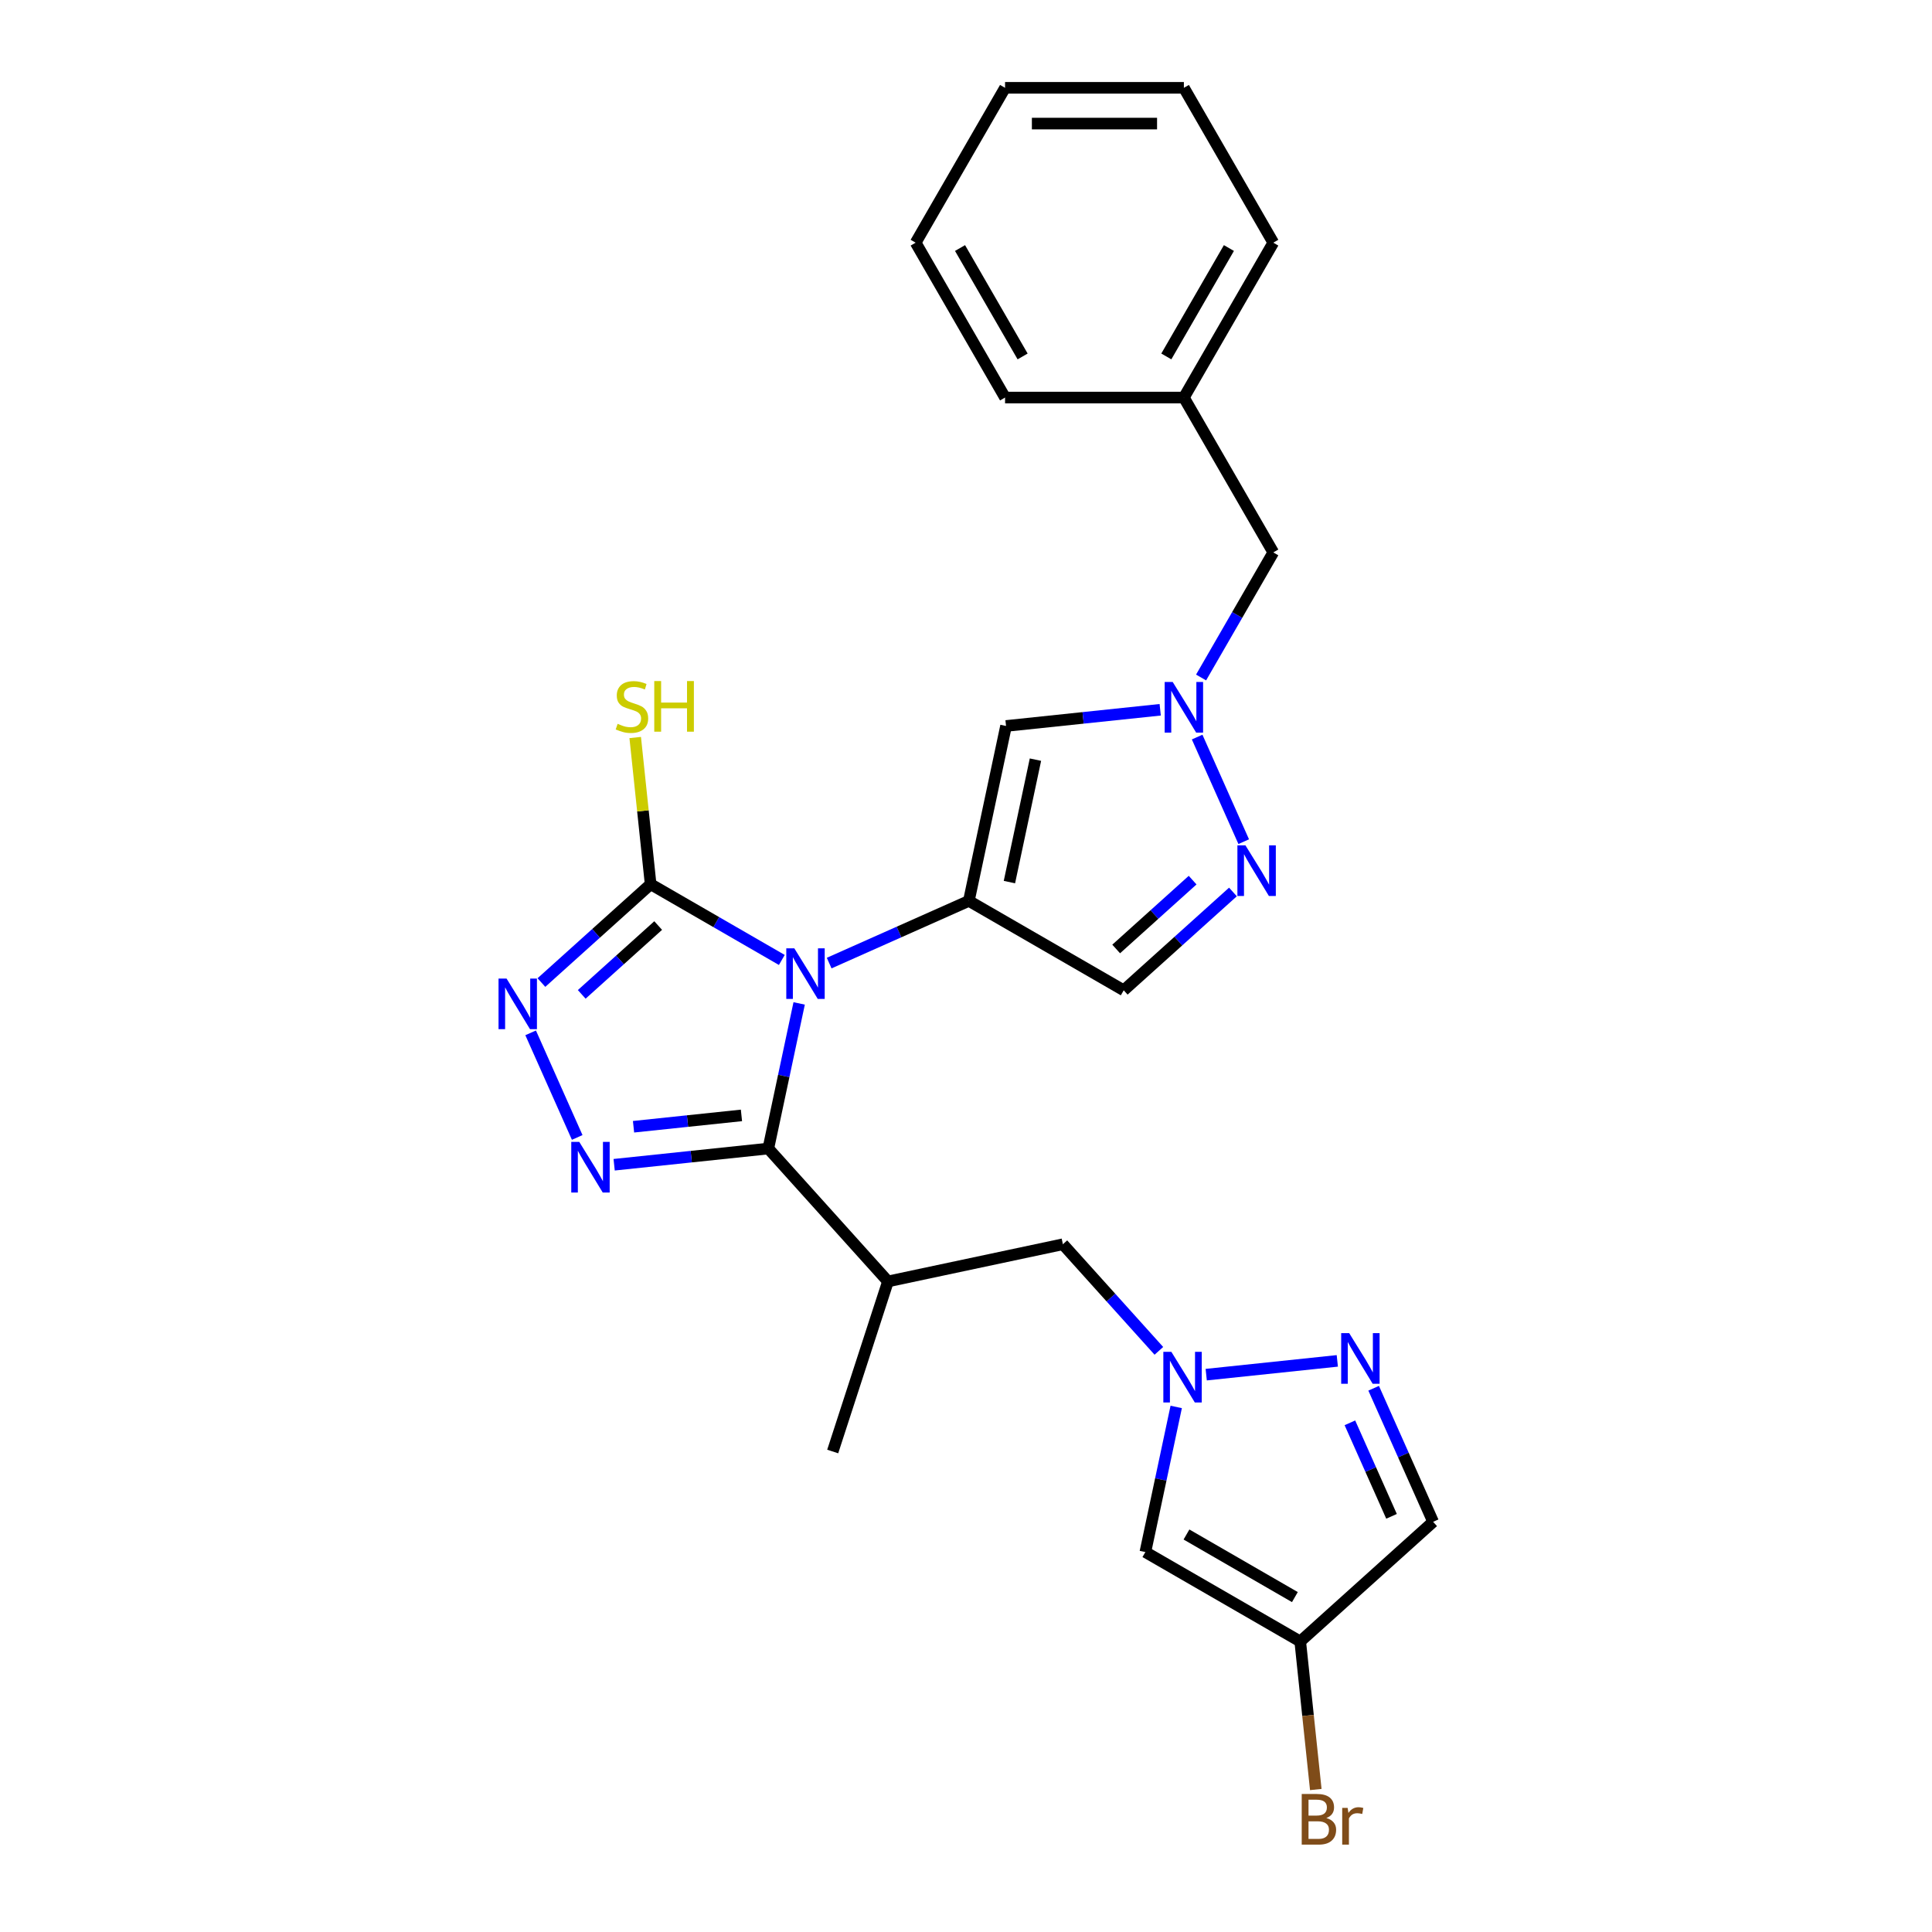 <?xml version='1.0' encoding='iso-8859-1'?>
<svg version='1.1' baseProfile='full'
              xmlns='http://www.w3.org/2000/svg'
                      xmlns:rdkit='http://www.rdkit.org/xml'
                      xmlns:xlink='http://www.w3.org/1999/xlink'
                  xml:space='preserve'
width='1000px' height='1000px' viewBox='0 0 1000 1000'>
<!-- END OF HEADER -->
<rect style='opacity:1.0;fill:#FFFFFF;stroke:none' width='1000' height='1000' x='0' y='0'> </rect>
<path class='bond-0' d='M 429.178,498.49 L 465.329,482.395' style='fill:none;fill-rule:evenodd;stroke:#0000FF;stroke-width:6px;stroke-linecap:butt;stroke-linejoin:miter;stroke-opacity:1' />
<path class='bond-0' d='M 465.329,482.395 L 501.48,466.299' style='fill:none;fill-rule:evenodd;stroke:#000000;stroke-width:6px;stroke-linecap:butt;stroke-linejoin:miter;stroke-opacity:1' />
<path class='bond-1' d='M 413.645,519.367 L 405.662,556.925' style='fill:none;fill-rule:evenodd;stroke:#0000FF;stroke-width:6px;stroke-linecap:butt;stroke-linejoin:miter;stroke-opacity:1' />
<path class='bond-1' d='M 405.662,556.925 L 397.679,594.483' style='fill:none;fill-rule:evenodd;stroke:#000000;stroke-width:6px;stroke-linecap:butt;stroke-linejoin:miter;stroke-opacity:1' />
<path class='bond-3' d='M 404.668,496.871 L 370.716,477.269' style='fill:none;fill-rule:evenodd;stroke:#0000FF;stroke-width:6px;stroke-linecap:butt;stroke-linejoin:miter;stroke-opacity:1' />
<path class='bond-3' d='M 370.716,477.269 L 336.764,457.667' style='fill:none;fill-rule:evenodd;stroke:#000000;stroke-width:6px;stroke-linecap:butt;stroke-linejoin:miter;stroke-opacity:1' />
<path class='bond-5' d='M 501.48,466.299 L 520.724,375.763' style='fill:none;fill-rule:evenodd;stroke:#000000;stroke-width:6px;stroke-linecap:butt;stroke-linejoin:miter;stroke-opacity:1' />
<path class='bond-5' d='M 522.473,456.568 L 535.944,393.192' style='fill:none;fill-rule:evenodd;stroke:#000000;stroke-width:6px;stroke-linecap:butt;stroke-linejoin:miter;stroke-opacity:1' />
<path class='bond-11' d='M 501.48,466.299 L 581.638,512.579' style='fill:none;fill-rule:evenodd;stroke:#000000;stroke-width:6px;stroke-linecap:butt;stroke-linejoin:miter;stroke-opacity:1' />
<path class='bond-2' d='M 397.679,594.483 L 357.78,598.676' style='fill:none;fill-rule:evenodd;stroke:#000000;stroke-width:6px;stroke-linecap:butt;stroke-linejoin:miter;stroke-opacity:1' />
<path class='bond-2' d='M 357.78,598.676 L 317.882,602.87' style='fill:none;fill-rule:evenodd;stroke:#0000FF;stroke-width:6px;stroke-linecap:butt;stroke-linejoin:miter;stroke-opacity:1' />
<path class='bond-2' d='M 383.774,577.33 L 355.845,580.266' style='fill:none;fill-rule:evenodd;stroke:#000000;stroke-width:6px;stroke-linecap:butt;stroke-linejoin:miter;stroke-opacity:1' />
<path class='bond-2' d='M 355.845,580.266 L 327.916,583.201' style='fill:none;fill-rule:evenodd;stroke:#0000FF;stroke-width:6px;stroke-linecap:butt;stroke-linejoin:miter;stroke-opacity:1' />
<path class='bond-9' d='M 397.679,594.483 L 459.613,663.267' style='fill:none;fill-rule:evenodd;stroke:#000000;stroke-width:6px;stroke-linecap:butt;stroke-linejoin:miter;stroke-opacity:1' />
<path class='bond-26' d='M 298.761,588.737 L 274.658,534.599' style='fill:none;fill-rule:evenodd;stroke:#0000FF;stroke-width:6px;stroke-linecap:butt;stroke-linejoin:miter;stroke-opacity:1' />
<path class='bond-4' d='M 336.764,457.667 L 308.5,483.117' style='fill:none;fill-rule:evenodd;stroke:#000000;stroke-width:6px;stroke-linecap:butt;stroke-linejoin:miter;stroke-opacity:1' />
<path class='bond-4' d='M 308.5,483.117 L 280.235,508.567' style='fill:none;fill-rule:evenodd;stroke:#0000FF;stroke-width:6px;stroke-linecap:butt;stroke-linejoin:miter;stroke-opacity:1' />
<path class='bond-4' d='M 340.672,479.059 L 320.886,496.874' style='fill:none;fill-rule:evenodd;stroke:#000000;stroke-width:6px;stroke-linecap:butt;stroke-linejoin:miter;stroke-opacity:1' />
<path class='bond-4' d='M 320.886,496.874 L 301.101,514.689' style='fill:none;fill-rule:evenodd;stroke:#0000FF;stroke-width:6px;stroke-linecap:butt;stroke-linejoin:miter;stroke-opacity:1' />
<path class='bond-16' d='M 336.764,457.667 L 332.774,419.703' style='fill:none;fill-rule:evenodd;stroke:#000000;stroke-width:6px;stroke-linecap:butt;stroke-linejoin:miter;stroke-opacity:1' />
<path class='bond-16' d='M 332.774,419.703 L 328.784,381.739' style='fill:none;fill-rule:evenodd;stroke:#CCCC00;stroke-width:6px;stroke-linecap:butt;stroke-linejoin:miter;stroke-opacity:1' />
<path class='bond-6' d='M 520.724,375.763 L 560.622,371.569' style='fill:none;fill-rule:evenodd;stroke:#000000;stroke-width:6px;stroke-linecap:butt;stroke-linejoin:miter;stroke-opacity:1' />
<path class='bond-6' d='M 560.622,371.569 L 600.521,367.376' style='fill:none;fill-rule:evenodd;stroke:#0000FF;stroke-width:6px;stroke-linecap:butt;stroke-linejoin:miter;stroke-opacity:1' />
<path class='bond-17' d='M 621.678,350.668 L 640.367,318.299' style='fill:none;fill-rule:evenodd;stroke:#0000FF;stroke-width:6px;stroke-linecap:butt;stroke-linejoin:miter;stroke-opacity:1' />
<path class='bond-17' d='M 640.367,318.299 L 659.055,285.93' style='fill:none;fill-rule:evenodd;stroke:#000000;stroke-width:6px;stroke-linecap:butt;stroke-linejoin:miter;stroke-opacity:1' />
<path class='bond-27' d='M 619.641,381.508 L 643.745,435.646' style='fill:none;fill-rule:evenodd;stroke:#0000FF;stroke-width:6px;stroke-linecap:butt;stroke-linejoin:miter;stroke-opacity:1' />
<path class='bond-7' d='M 599.828,699.197 L 574.989,671.61' style='fill:none;fill-rule:evenodd;stroke:#0000FF;stroke-width:6px;stroke-linecap:butt;stroke-linejoin:miter;stroke-opacity:1' />
<path class='bond-7' d='M 574.989,671.61 L 550.149,644.023' style='fill:none;fill-rule:evenodd;stroke:#000000;stroke-width:6px;stroke-linecap:butt;stroke-linejoin:miter;stroke-opacity:1' />
<path class='bond-10' d='M 624.338,711.52 L 692.188,704.388' style='fill:none;fill-rule:evenodd;stroke:#0000FF;stroke-width:6px;stroke-linecap:butt;stroke-linejoin:miter;stroke-opacity:1' />
<path class='bond-12' d='M 608.805,728.228 L 600.822,765.786' style='fill:none;fill-rule:evenodd;stroke:#0000FF;stroke-width:6px;stroke-linecap:butt;stroke-linejoin:miter;stroke-opacity:1' />
<path class='bond-12' d='M 600.822,765.786 L 592.839,803.344' style='fill:none;fill-rule:evenodd;stroke:#000000;stroke-width:6px;stroke-linecap:butt;stroke-linejoin:miter;stroke-opacity:1' />
<path class='bond-8' d='M 638.168,461.679 L 609.903,487.129' style='fill:none;fill-rule:evenodd;stroke:#0000FF;stroke-width:6px;stroke-linecap:butt;stroke-linejoin:miter;stroke-opacity:1' />
<path class='bond-8' d='M 609.903,487.129 L 581.638,512.579' style='fill:none;fill-rule:evenodd;stroke:#000000;stroke-width:6px;stroke-linecap:butt;stroke-linejoin:miter;stroke-opacity:1' />
<path class='bond-8' d='M 617.301,455.557 L 597.516,473.372' style='fill:none;fill-rule:evenodd;stroke:#0000FF;stroke-width:6px;stroke-linecap:butt;stroke-linejoin:miter;stroke-opacity:1' />
<path class='bond-8' d='M 597.516,473.372 L 577.731,491.187' style='fill:none;fill-rule:evenodd;stroke:#000000;stroke-width:6px;stroke-linecap:butt;stroke-linejoin:miter;stroke-opacity:1' />
<path class='bond-15' d='M 459.613,663.267 L 550.149,644.023' style='fill:none;fill-rule:evenodd;stroke:#000000;stroke-width:6px;stroke-linecap:butt;stroke-linejoin:miter;stroke-opacity:1' />
<path class='bond-20' d='M 459.613,663.267 L 431.01,751.296' style='fill:none;fill-rule:evenodd;stroke:#000000;stroke-width:6px;stroke-linecap:butt;stroke-linejoin:miter;stroke-opacity:1' />
<path class='bond-14' d='M 711,718.553 L 726.391,753.121' style='fill:none;fill-rule:evenodd;stroke:#0000FF;stroke-width:6px;stroke-linecap:butt;stroke-linejoin:miter;stroke-opacity:1' />
<path class='bond-14' d='M 726.391,753.121 L 741.782,787.689' style='fill:none;fill-rule:evenodd;stroke:#000000;stroke-width:6px;stroke-linecap:butt;stroke-linejoin:miter;stroke-opacity:1' />
<path class='bond-14' d='M 698.706,736.453 L 709.48,760.651' style='fill:none;fill-rule:evenodd;stroke:#0000FF;stroke-width:6px;stroke-linecap:butt;stroke-linejoin:miter;stroke-opacity:1' />
<path class='bond-14' d='M 709.48,760.651 L 720.253,784.848' style='fill:none;fill-rule:evenodd;stroke:#000000;stroke-width:6px;stroke-linecap:butt;stroke-linejoin:miter;stroke-opacity:1' />
<path class='bond-13' d='M 592.839,803.344 L 672.997,849.623' style='fill:none;fill-rule:evenodd;stroke:#000000;stroke-width:6px;stroke-linecap:butt;stroke-linejoin:miter;stroke-opacity:1' />
<path class='bond-13' d='M 614.119,794.254 L 670.229,826.65' style='fill:none;fill-rule:evenodd;stroke:#000000;stroke-width:6px;stroke-linecap:butt;stroke-linejoin:miter;stroke-opacity:1' />
<path class='bond-18' d='M 672.997,849.623 L 677.024,887.939' style='fill:none;fill-rule:evenodd;stroke:#000000;stroke-width:6px;stroke-linecap:butt;stroke-linejoin:miter;stroke-opacity:1' />
<path class='bond-18' d='M 677.024,887.939 L 681.052,926.255' style='fill:none;fill-rule:evenodd;stroke:#7F4C19;stroke-width:6px;stroke-linecap:butt;stroke-linejoin:miter;stroke-opacity:1' />
<path class='bond-28' d='M 672.997,849.623 L 741.782,787.689' style='fill:none;fill-rule:evenodd;stroke:#000000;stroke-width:6px;stroke-linecap:butt;stroke-linejoin:miter;stroke-opacity:1' />
<path class='bond-19' d='M 659.055,285.93 L 612.775,205.771' style='fill:none;fill-rule:evenodd;stroke:#000000;stroke-width:6px;stroke-linecap:butt;stroke-linejoin:miter;stroke-opacity:1' />
<path class='bond-21' d='M 612.775,205.771 L 659.055,125.613' style='fill:none;fill-rule:evenodd;stroke:#000000;stroke-width:6px;stroke-linecap:butt;stroke-linejoin:miter;stroke-opacity:1' />
<path class='bond-21' d='M 603.686,184.492 L 636.081,128.381' style='fill:none;fill-rule:evenodd;stroke:#000000;stroke-width:6px;stroke-linecap:butt;stroke-linejoin:miter;stroke-opacity:1' />
<path class='bond-22' d='M 612.775,205.771 L 520.217,205.771' style='fill:none;fill-rule:evenodd;stroke:#000000;stroke-width:6px;stroke-linecap:butt;stroke-linejoin:miter;stroke-opacity:1' />
<path class='bond-23' d='M 659.055,125.613 L 612.775,45.455' style='fill:none;fill-rule:evenodd;stroke:#000000;stroke-width:6px;stroke-linecap:butt;stroke-linejoin:miter;stroke-opacity:1' />
<path class='bond-24' d='M 520.217,205.771 L 473.937,125.613' style='fill:none;fill-rule:evenodd;stroke:#000000;stroke-width:6px;stroke-linecap:butt;stroke-linejoin:miter;stroke-opacity:1' />
<path class='bond-24' d='M 529.306,184.492 L 496.911,128.381' style='fill:none;fill-rule:evenodd;stroke:#000000;stroke-width:6px;stroke-linecap:butt;stroke-linejoin:miter;stroke-opacity:1' />
<path class='bond-29' d='M 612.775,45.455 L 520.217,45.455' style='fill:none;fill-rule:evenodd;stroke:#000000;stroke-width:6px;stroke-linecap:butt;stroke-linejoin:miter;stroke-opacity:1' />
<path class='bond-29' d='M 598.892,63.966 L 534.1,63.966' style='fill:none;fill-rule:evenodd;stroke:#000000;stroke-width:6px;stroke-linecap:butt;stroke-linejoin:miter;stroke-opacity:1' />
<path class='bond-25' d='M 473.937,125.613 L 520.217,45.455' style='fill:none;fill-rule:evenodd;stroke:#000000;stroke-width:6px;stroke-linecap:butt;stroke-linejoin:miter;stroke-opacity:1' />
<path  class='atom-0' d='M 411.129 490.84
L 419.718 504.724
Q 420.57 506.094, 421.94 508.574
Q 423.309 511.055, 423.383 511.203
L 423.383 490.84
L 426.864 490.84
L 426.864 517.053
L 423.272 517.053
L 414.053 501.873
Q 412.98 500.096, 411.832 498.06
Q 410.721 496.023, 410.388 495.394
L 410.388 517.053
L 406.982 517.053
L 406.982 490.84
L 411.129 490.84
' fill='#0000FF'/>
<path  class='atom-3' d='M 299.833 591.051
L 308.422 604.935
Q 309.274 606.305, 310.644 608.786
Q 312.013 611.266, 312.088 611.414
L 312.088 591.051
L 315.568 591.051
L 315.568 617.264
L 311.976 617.264
L 302.758 602.084
Q 301.684 600.307, 300.536 598.271
Q 299.425 596.235, 299.092 595.605
L 299.092 617.264
L 295.686 617.264
L 295.686 591.051
L 299.833 591.051
' fill='#0000FF'/>
<path  class='atom-5' d='M 262.186 506.494
L 270.775 520.378
Q 271.627 521.748, 272.997 524.229
Q 274.366 526.709, 274.44 526.857
L 274.44 506.494
L 277.921 506.494
L 277.921 532.707
L 274.329 532.707
L 265.111 517.527
Q 264.037 515.75, 262.889 513.714
Q 261.778 511.678, 261.445 511.048
L 261.445 532.707
L 258.039 532.707
L 258.039 506.494
L 262.186 506.494
' fill='#0000FF'/>
<path  class='atom-7' d='M 606.981 352.982
L 615.571 366.865
Q 616.422 368.235, 617.792 370.716
Q 619.162 373.196, 619.236 373.345
L 619.236 352.982
L 622.716 352.982
L 622.716 379.194
L 619.125 379.194
L 609.906 364.015
Q 608.832 362.237, 607.685 360.201
Q 606.574 358.165, 606.241 357.535
L 606.241 379.194
L 602.835 379.194
L 602.835 352.982
L 606.981 352.982
' fill='#0000FF'/>
<path  class='atom-8' d='M 606.289 699.701
L 614.878 713.585
Q 615.73 714.955, 617.1 717.436
Q 618.47 719.916, 618.544 720.064
L 618.544 699.701
L 622.024 699.701
L 622.024 725.914
L 618.432 725.914
L 609.214 710.734
Q 608.14 708.957, 606.992 706.921
Q 605.882 704.885, 605.548 704.255
L 605.548 725.914
L 602.142 725.914
L 602.142 699.701
L 606.289 699.701
' fill='#0000FF'/>
<path  class='atom-9' d='M 644.628 437.538
L 653.218 451.422
Q 654.069 452.792, 655.439 455.273
Q 656.809 457.753, 656.883 457.901
L 656.883 437.538
L 660.363 437.538
L 660.363 463.751
L 656.772 463.751
L 647.553 448.571
Q 646.48 446.794, 645.332 444.758
Q 644.221 442.722, 643.888 442.092
L 643.888 463.751
L 640.482 463.751
L 640.482 437.538
L 644.628 437.538
' fill='#0000FF'/>
<path  class='atom-11' d='M 698.341 690.026
L 706.93 703.91
Q 707.782 705.28, 709.151 707.761
Q 710.521 710.241, 710.595 710.389
L 710.595 690.026
L 714.076 690.026
L 714.076 716.239
L 710.484 716.239
L 701.265 701.059
Q 700.192 699.282, 699.044 697.246
Q 697.933 695.21, 697.6 694.58
L 697.6 716.239
L 694.194 716.239
L 694.194 690.026
L 698.341 690.026
' fill='#0000FF'/>
<path  class='atom-17' d='M 319.685 374.649
Q 319.981 374.76, 321.203 375.278
Q 322.424 375.796, 323.757 376.13
Q 325.127 376.426, 326.46 376.426
Q 328.941 376.426, 330.385 375.241
Q 331.828 374.019, 331.828 371.909
Q 331.828 370.465, 331.088 369.577
Q 330.385 368.688, 329.274 368.207
Q 328.163 367.725, 326.312 367.17
Q 323.979 366.467, 322.573 365.8
Q 321.203 365.134, 320.203 363.727
Q 319.24 362.32, 319.24 359.95
Q 319.24 356.655, 321.462 354.619
Q 323.72 352.583, 328.163 352.583
Q 331.199 352.583, 334.642 354.027
L 333.791 356.877
Q 330.644 355.582, 328.274 355.582
Q 325.72 355.582, 324.313 356.655
Q 322.906 357.692, 322.943 359.506
Q 322.943 360.913, 323.646 361.765
Q 324.387 362.616, 325.423 363.097
Q 326.497 363.579, 328.274 364.134
Q 330.644 364.875, 332.051 365.615
Q 333.457 366.355, 334.457 367.873
Q 335.494 369.354, 335.494 371.909
Q 335.494 375.537, 333.05 377.5
Q 330.644 379.425, 326.608 379.425
Q 324.276 379.425, 322.499 378.906
Q 320.758 378.425, 318.685 377.574
L 319.685 374.649
' fill='#CCCC00'/>
<path  class='atom-17' d='M 338.641 352.509
L 342.195 352.509
L 342.195 363.653
L 355.598 363.653
L 355.598 352.509
L 359.152 352.509
L 359.152 378.721
L 355.598 378.721
L 355.598 366.615
L 342.195 366.615
L 342.195 378.721
L 338.641 378.721
L 338.641 352.509
' fill='#CCCC00'/>
<path  class='atom-19' d='M 686.504 941.009
Q 689.022 941.712, 690.281 943.267
Q 691.576 944.785, 691.576 947.044
Q 691.576 950.672, 689.244 952.745
Q 686.948 954.782, 682.58 954.782
L 673.768 954.782
L 673.768 928.569
L 681.506 928.569
Q 685.986 928.569, 688.244 930.383
Q 690.503 932.197, 690.503 935.529
Q 690.503 939.491, 686.504 941.009
M 677.285 931.531
L 677.285 939.75
L 681.506 939.75
Q 684.098 939.75, 685.431 938.713
Q 686.8 937.64, 686.8 935.529
Q 686.8 931.531, 681.506 931.531
L 677.285 931.531
M 682.58 951.82
Q 685.134 951.82, 686.504 950.598
Q 687.874 949.376, 687.874 947.044
Q 687.874 944.896, 686.356 943.823
Q 684.875 942.712, 682.024 942.712
L 677.285 942.712
L 677.285 951.82
L 682.58 951.82
' fill='#7F4C19'/>
<path  class='atom-19' d='M 697.537 935.752
L 697.944 938.38
Q 699.944 935.418, 703.202 935.418
Q 704.238 935.418, 705.645 935.789
L 705.09 938.899
Q 703.498 938.528, 702.609 938.528
Q 701.054 938.528, 700.018 939.158
Q 699.018 939.75, 698.204 941.194
L 698.204 954.782
L 694.723 954.782
L 694.723 935.752
L 697.537 935.752
' fill='#7F4C19'/>
</svg>
